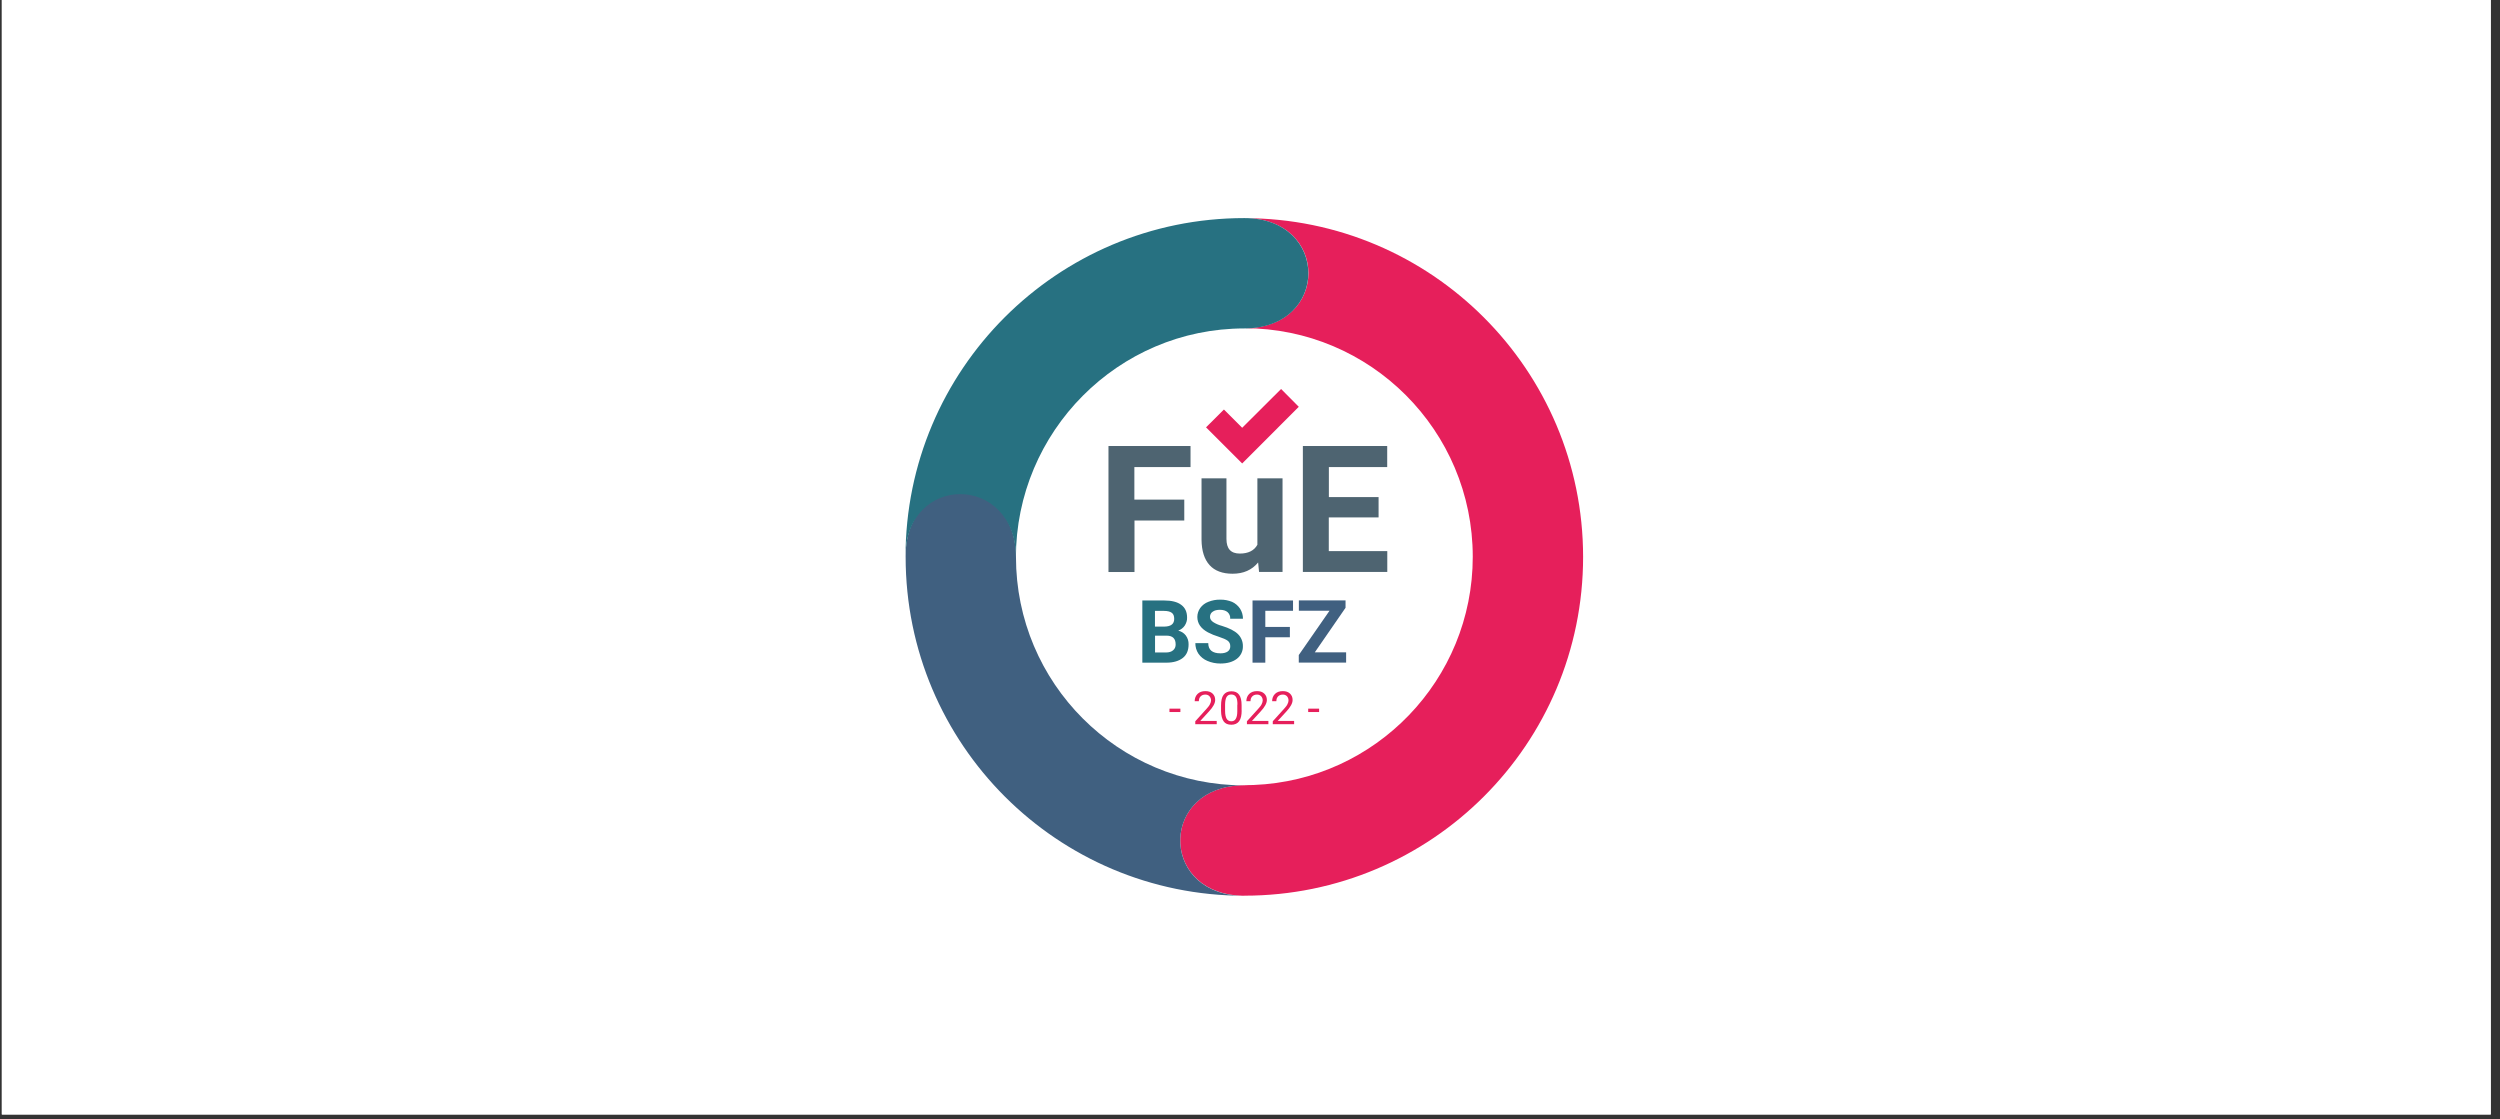 <svg xmlns="http://www.w3.org/2000/svg" xmlns:xlink="http://www.w3.org/1999/xlink" width="335" zoomAndPan="magnify" viewBox="0 0 251.25 112.5" height="150" preserveAspectRatio="xMidYMid meet" version="1.0"><rect x="0" y="0" width="251.25" height="112.5" fill="#333333" stroke="none"/><defs><clipPath id="e0bc9e34db"><path d="M 0.184 0 L 250.32 0 L 250.32 112.004 L 0.184 112.004 Z M 0.184 0 " clip-rule="nonzero"/></clipPath></defs><g clip-path="url(#e0bc9e34db)"><path fill="#ffffff" d="M 0.184 0 L 250.32 0 L 250.32 112.004 L 0.184 112.004 Z M 0.184 0 " fill-opacity="1" fill-rule="nonzero"/><path fill="#ffffff" d="M 0.184 0 L 250.32 0 L 250.32 112.004 L 0.184 112.004 Z M 0.184 0 " fill-opacity="1" fill-rule="nonzero"/></g><path fill="#ffffff" d="M 149.375 55.871 C 149.375 56.668 149.336 57.457 149.258 58.25 C 149.18 59.039 149.062 59.824 148.906 60.602 C 148.754 61.383 148.559 62.152 148.328 62.91 C 148.098 63.672 147.832 64.418 147.527 65.152 C 147.223 65.887 146.883 66.602 146.512 67.305 C 146.137 68.004 145.727 68.684 145.285 69.344 C 144.844 70.004 144.371 70.645 143.867 71.258 C 143.363 71.871 142.832 72.457 142.27 73.02 C 141.711 73.582 141.121 74.113 140.508 74.617 C 139.895 75.121 139.258 75.594 138.598 76.035 C 137.934 76.477 137.254 76.887 136.555 77.258 C 135.855 77.633 135.137 77.973 134.402 78.277 C 133.668 78.582 132.922 78.848 132.164 79.078 C 131.402 79.309 130.633 79.504 129.855 79.656 C 129.074 79.812 128.289 79.93 127.5 80.008 C 126.711 80.086 125.918 80.125 125.121 80.125 C 124.328 80.125 123.535 80.086 122.746 80.008 C 121.953 79.93 121.172 79.812 120.391 79.656 C 119.613 79.504 118.844 79.309 118.082 79.078 C 117.324 78.848 116.574 78.582 115.844 78.277 C 115.109 77.973 114.391 77.633 113.691 77.258 C 112.988 76.887 112.309 76.477 111.648 76.035 C 110.988 75.594 110.352 75.121 109.738 74.617 C 109.125 74.113 108.535 73.582 107.973 73.02 C 107.414 72.457 106.879 71.871 106.375 71.258 C 105.871 70.645 105.398 70.004 104.957 69.344 C 104.516 68.684 104.109 68.004 103.734 67.305 C 103.359 66.602 103.02 65.887 102.719 65.152 C 102.414 64.418 102.145 63.672 101.914 62.91 C 101.684 62.152 101.492 61.383 101.336 60.602 C 101.184 59.824 101.066 59.039 100.988 58.25 C 100.91 57.457 100.871 56.668 100.871 55.871 C 100.871 55.078 100.91 54.285 100.988 53.496 C 101.066 52.703 101.184 51.918 101.336 51.141 C 101.492 50.363 101.684 49.594 101.914 48.832 C 102.145 48.07 102.414 47.324 102.719 46.59 C 103.02 45.859 103.359 45.141 103.734 44.441 C 104.109 43.738 104.516 43.059 104.957 42.398 C 105.398 41.738 105.871 41.102 106.375 40.488 C 106.879 39.875 107.414 39.285 107.973 38.723 C 108.535 38.164 109.125 37.629 109.738 37.125 C 110.352 36.621 110.988 36.148 111.648 35.707 C 112.309 35.266 112.988 34.859 113.691 34.484 C 114.391 34.109 115.109 33.77 115.844 33.465 C 116.574 33.164 117.324 32.895 118.082 32.664 C 118.844 32.434 119.613 32.242 120.391 32.086 C 121.172 31.934 121.953 31.816 122.746 31.738 C 123.535 31.66 124.328 31.621 125.121 31.621 C 125.918 31.621 126.711 31.66 127.5 31.738 C 128.289 31.816 129.074 31.934 129.855 32.086 C 130.633 32.242 131.402 32.434 132.164 32.664 C 132.922 32.895 133.668 33.164 134.402 33.465 C 135.137 33.77 135.855 34.109 136.555 34.484 C 137.254 34.859 137.934 35.266 138.598 35.707 C 139.258 36.148 139.895 36.621 140.508 37.125 C 141.121 37.629 141.711 38.164 142.27 38.723 C 142.832 39.285 143.363 39.875 143.867 40.488 C 144.371 41.102 144.844 41.738 145.285 42.398 C 145.727 43.059 146.137 43.738 146.512 44.441 C 146.883 45.141 147.223 45.859 147.527 46.59 C 147.832 47.324 148.098 48.07 148.328 48.832 C 148.559 49.594 148.754 50.363 148.906 51.141 C 149.062 51.918 149.18 52.703 149.258 53.496 C 149.336 54.285 149.375 55.078 149.375 55.871 Z M 149.375 55.871 " fill-opacity="1" fill-rule="nonzero"/><path fill="#4e6471" d="M 119.027 52.312 L 114.016 52.312 L 114.016 57.488 L 111.402 57.488 L 111.402 44.824 L 119.648 44.824 L 119.648 46.941 L 114.004 46.941 L 114.004 50.211 L 119.02 50.211 L 119.02 52.312 Z M 119.027 52.312 " fill-opacity="1" fill-rule="nonzero"/><path fill="#4e6471" d="M 126.441 56.527 C 125.82 57.285 124.969 57.66 123.871 57.66 C 122.867 57.66 122.082 57.371 121.562 56.793 C 121.035 56.211 120.766 55.359 120.754 54.246 L 120.754 48.074 L 123.258 48.074 L 123.258 54.16 C 123.258 55.148 123.699 55.633 124.602 55.633 C 125.453 55.633 126.043 55.336 126.367 54.75 L 126.367 48.074 L 128.895 48.074 L 128.895 57.48 L 126.535 57.48 Z M 126.441 56.527 " fill-opacity="1" fill-rule="nonzero"/><path fill="#4e6471" d="M 138.555 52 L 133.543 52 L 133.543 55.387 L 139.422 55.387 L 139.422 57.48 L 130.938 57.48 L 130.938 44.824 L 139.414 44.824 L 139.414 46.941 L 133.551 46.941 L 133.551 49.957 L 138.547 49.957 L 138.547 52 Z M 138.555 52 " fill-opacity="1" fill-rule="nonzero"/><path fill="#e61f5b" d="M 117.531 71.219 L 118.629 71.219 L 118.629 71.559 L 117.531 71.559 Z M 117.531 71.219 " fill-opacity="1" fill-rule="nonzero"/><path fill="#e61f5b" d="M 122.281 72.785 L 120.125 72.785 L 120.125 72.488 L 121.266 71.227 C 121.438 71.039 121.555 70.887 121.605 70.758 C 121.668 70.641 121.711 70.512 121.711 70.395 C 121.711 70.223 121.648 70.086 121.555 69.977 C 121.461 69.867 121.309 69.805 121.148 69.805 C 120.934 69.805 120.781 69.867 120.664 69.984 C 120.543 70.105 120.484 70.266 120.484 70.469 L 120.066 70.469 C 120.066 70.172 120.168 69.926 120.355 69.738 C 120.551 69.551 120.809 69.457 121.141 69.457 C 121.445 69.457 121.684 69.535 121.863 69.703 C 122.043 69.875 122.125 70.078 122.125 70.352 C 122.125 70.676 121.914 71.059 121.504 71.5 L 120.629 72.453 L 122.281 72.453 Z M 122.281 72.785 " fill-opacity="1" fill-rule="nonzero"/><path fill="#e61f5b" d="M 124.789 71.391 C 124.789 71.875 124.707 72.242 124.535 72.48 C 124.363 72.711 124.102 72.836 123.754 72.836 C 123.395 72.836 123.141 72.727 122.977 72.496 C 122.816 72.266 122.723 71.918 122.715 71.457 L 122.715 70.906 C 122.715 70.418 122.797 70.062 122.969 69.832 C 123.141 69.602 123.402 69.473 123.754 69.473 C 124.109 69.473 124.363 69.586 124.527 69.816 C 124.695 70.035 124.781 70.395 124.781 70.871 L 124.781 71.406 L 124.789 71.406 Z M 124.363 70.82 C 124.363 70.461 124.324 70.207 124.219 70.043 C 124.117 69.883 123.965 69.797 123.742 69.797 C 123.531 69.797 123.379 69.875 123.273 70.043 C 123.172 70.215 123.129 70.453 123.121 70.785 L 123.121 71.449 C 123.121 71.809 123.184 72.07 123.273 72.23 C 123.379 72.402 123.531 72.488 123.742 72.488 C 123.957 72.488 124.102 72.41 124.195 72.242 C 124.297 72.07 124.348 71.832 124.348 71.484 L 124.348 70.812 L 124.363 70.812 Z M 124.363 70.82 " fill-opacity="1" fill-rule="nonzero"/><path fill="#e61f5b" d="M 127.473 72.785 L 125.316 72.785 L 125.316 72.488 L 126.457 71.227 C 126.629 71.039 126.75 70.887 126.801 70.758 C 126.859 70.641 126.902 70.512 126.902 70.395 C 126.902 70.223 126.844 70.086 126.75 69.977 C 126.645 69.867 126.5 69.805 126.34 69.805 C 126.125 69.805 125.973 69.867 125.855 69.984 C 125.734 70.105 125.676 70.266 125.676 70.469 L 125.258 70.469 C 125.258 70.172 125.359 69.926 125.547 69.738 C 125.742 69.551 126 69.457 126.332 69.457 C 126.637 69.457 126.875 69.535 127.055 69.703 C 127.234 69.875 127.32 70.078 127.32 70.352 C 127.32 70.676 127.105 71.059 126.695 71.5 L 125.82 72.453 L 127.473 72.453 Z M 127.473 72.785 " fill-opacity="1" fill-rule="nonzero"/><path fill="#e61f5b" d="M 130.078 72.785 L 127.914 72.785 L 127.914 72.488 L 129.055 71.227 C 129.227 71.039 129.344 70.887 129.395 70.758 C 129.457 70.641 129.496 70.512 129.496 70.395 C 129.496 70.223 129.438 70.086 129.344 69.977 C 129.242 69.867 129.098 69.805 128.938 69.805 C 128.723 69.805 128.57 69.867 128.449 69.984 C 128.332 70.105 128.273 70.266 128.273 70.469 L 127.848 70.469 C 127.848 70.172 127.949 69.926 128.137 69.738 C 128.332 69.551 128.586 69.457 128.918 69.457 C 129.227 69.457 129.465 69.535 129.641 69.703 C 129.82 69.875 129.906 70.078 129.906 70.352 C 129.906 70.676 129.695 71.059 129.285 71.5 L 128.41 72.453 L 130.059 72.453 L 130.059 72.785 Z M 130.078 72.785 " fill-opacity="1" fill-rule="nonzero"/><path fill="#e61f5b" d="M 131.473 71.219 L 132.57 71.219 L 132.57 71.559 L 131.473 71.559 Z M 131.473 71.219 " fill-opacity="1" fill-rule="nonzero"/><path fill="#e61f5b" d="M 124.84 46.578 L 121.207 42.949 L 123.004 41.156 L 124.84 42.992 L 128.75 39.094 L 130.527 40.883 Z M 124.84 46.578 " fill-opacity="1" fill-rule="nonzero"/><path fill="#277181" d="M 122.637 60.266 C 122.227 60.254 121.82 60.332 121.438 60.484 C 121.113 60.605 120.824 60.824 120.621 61.105 C 120.434 61.371 120.332 61.688 120.332 62 C 120.332 62.656 120.688 63.168 121.395 63.551 C 121.734 63.73 122.094 63.875 122.457 63.984 C 122.902 64.129 123.215 64.266 123.387 64.395 C 123.566 64.527 123.648 64.734 123.641 64.953 C 123.648 65.168 123.555 65.355 123.387 65.473 C 123.215 65.594 122.977 65.66 122.664 65.66 C 121.844 65.66 121.43 65.32 121.43 64.633 L 120.133 64.633 C 120.125 65.004 120.238 65.387 120.441 65.695 C 120.664 66.02 120.984 66.273 121.336 66.418 C 121.742 66.598 122.203 66.684 122.645 66.684 C 123.336 66.684 123.887 66.527 124.297 66.215 C 124.695 65.918 124.926 65.441 124.91 64.938 C 124.918 64.484 124.738 64.043 124.406 63.719 C 124.074 63.398 123.539 63.125 122.809 62.902 C 122.484 62.816 122.188 62.691 121.914 62.512 C 121.719 62.375 121.605 62.203 121.605 62 C 121.605 61.789 121.691 61.594 121.871 61.48 C 122.051 61.344 122.289 61.285 122.602 61.285 C 122.926 61.285 123.184 61.363 123.367 61.516 C 123.555 61.688 123.66 61.926 123.633 62.18 L 124.918 62.18 C 124.918 61.82 124.816 61.473 124.629 61.176 C 124.434 60.879 124.145 60.629 123.82 60.484 C 123.453 60.34 123.047 60.254 122.637 60.266 Z M 114.805 60.348 L 114.805 66.598 L 117.23 66.598 C 117.938 66.598 118.484 66.426 118.875 66.121 C 119.266 65.812 119.453 65.355 119.453 64.758 C 119.461 64.434 119.367 64.129 119.172 63.863 C 118.984 63.617 118.723 63.457 118.414 63.379 C 118.68 63.277 118.918 63.098 119.07 62.867 C 119.223 62.621 119.316 62.352 119.301 62.059 C 119.301 61.5 119.105 61.074 118.711 60.785 C 118.32 60.492 117.75 60.348 116.984 60.348 Z M 116.09 61.395 L 116.984 61.395 C 117.344 61.395 117.598 61.465 117.758 61.582 C 117.93 61.703 118.008 61.914 118.008 62.195 C 118.008 62.707 117.684 62.961 117.027 62.973 L 116.074 62.973 L 116.074 61.395 Z M 116.09 63.883 L 117.266 63.883 C 117.852 63.891 118.152 64.18 118.152 64.758 C 118.16 64.988 118.074 65.211 117.895 65.355 C 117.727 65.5 117.488 65.574 117.188 65.574 L 116.082 65.574 L 116.082 63.883 Z M 116.09 63.883 " fill-opacity="1" fill-rule="nonzero"/><path fill="#406080" d="M 135.227 61.082 L 135.227 60.34 L 130.535 60.34 L 130.535 61.379 L 133.617 61.379 L 130.527 65.832 L 130.527 66.59 L 135.285 66.59 L 135.285 65.559 L 132.137 65.559 Z M 129.633 63.004 L 127.164 63.004 L 127.164 61.387 L 129.949 61.387 L 129.949 60.348 L 125.879 60.348 L 125.879 66.598 L 127.164 66.598 L 127.164 64.043 L 129.633 64.043 Z M 129.633 63.004 " fill-opacity="1" fill-rule="nonzero"/><path fill="#e61f5b" d="M 125.055 21.926 C 133.645 21.926 133.645 32.984 125.055 32.984 C 137.738 32.984 148.012 43.281 148.012 55.957 C 148.012 68.324 138.238 78.402 126 78.891 C 125.898 78.891 125.805 78.891 125.703 78.898 C 125.691 78.898 125.676 78.898 125.668 78.898 C 125.668 78.898 125.66 78.898 125.641 78.898 C 125.617 78.898 125.609 78.898 125.582 78.898 C 125.582 78.898 125.582 78.898 125.574 78.898 C 125.395 78.898 124.984 78.922 124.977 78.922 C 116.688 78.992 116.5 89.445 124.398 89.996 C 124.801 90.023 125.055 90.023 125.055 90.023 L 125.055 90.016 C 143.867 90.016 159.102 74.777 159.102 55.965 C 159.094 37.172 143.848 21.926 125.055 21.926 Z M 125.055 21.926 " fill-opacity="1" fill-rule="nonzero"/><path fill="#406080" d="M 124.398 90.004 C 116.5 89.461 116.688 79 124.977 78.93 C 125.004 78.93 125.02 78.93 125.047 78.93 C 112.363 78.93 102.105 68.656 102.105 55.973 L 102.105 55.965 C 102.098 47.375 91.016 47.266 91.016 55.863 L 91.016 55.973 C 91.016 74.785 106.25 90.023 125.062 90.023 C 124.824 90.023 124.613 90.016 124.398 90.004 Z M 124.398 90.004 " fill-opacity="1" fill-rule="nonzero"/><path fill="#277181" d="M 125.055 21.918 C 106.242 21.918 91.004 37.152 91.004 55.965 C 91.004 47.496 102.09 47.59 102.098 56.051 C 102.098 43.367 112.379 33.008 125.055 33.008 C 133.633 33.008 133.633 21.918 125.055 21.918 Z M 125.055 21.918 " fill-opacity="1" fill-rule="nonzero"/></svg>